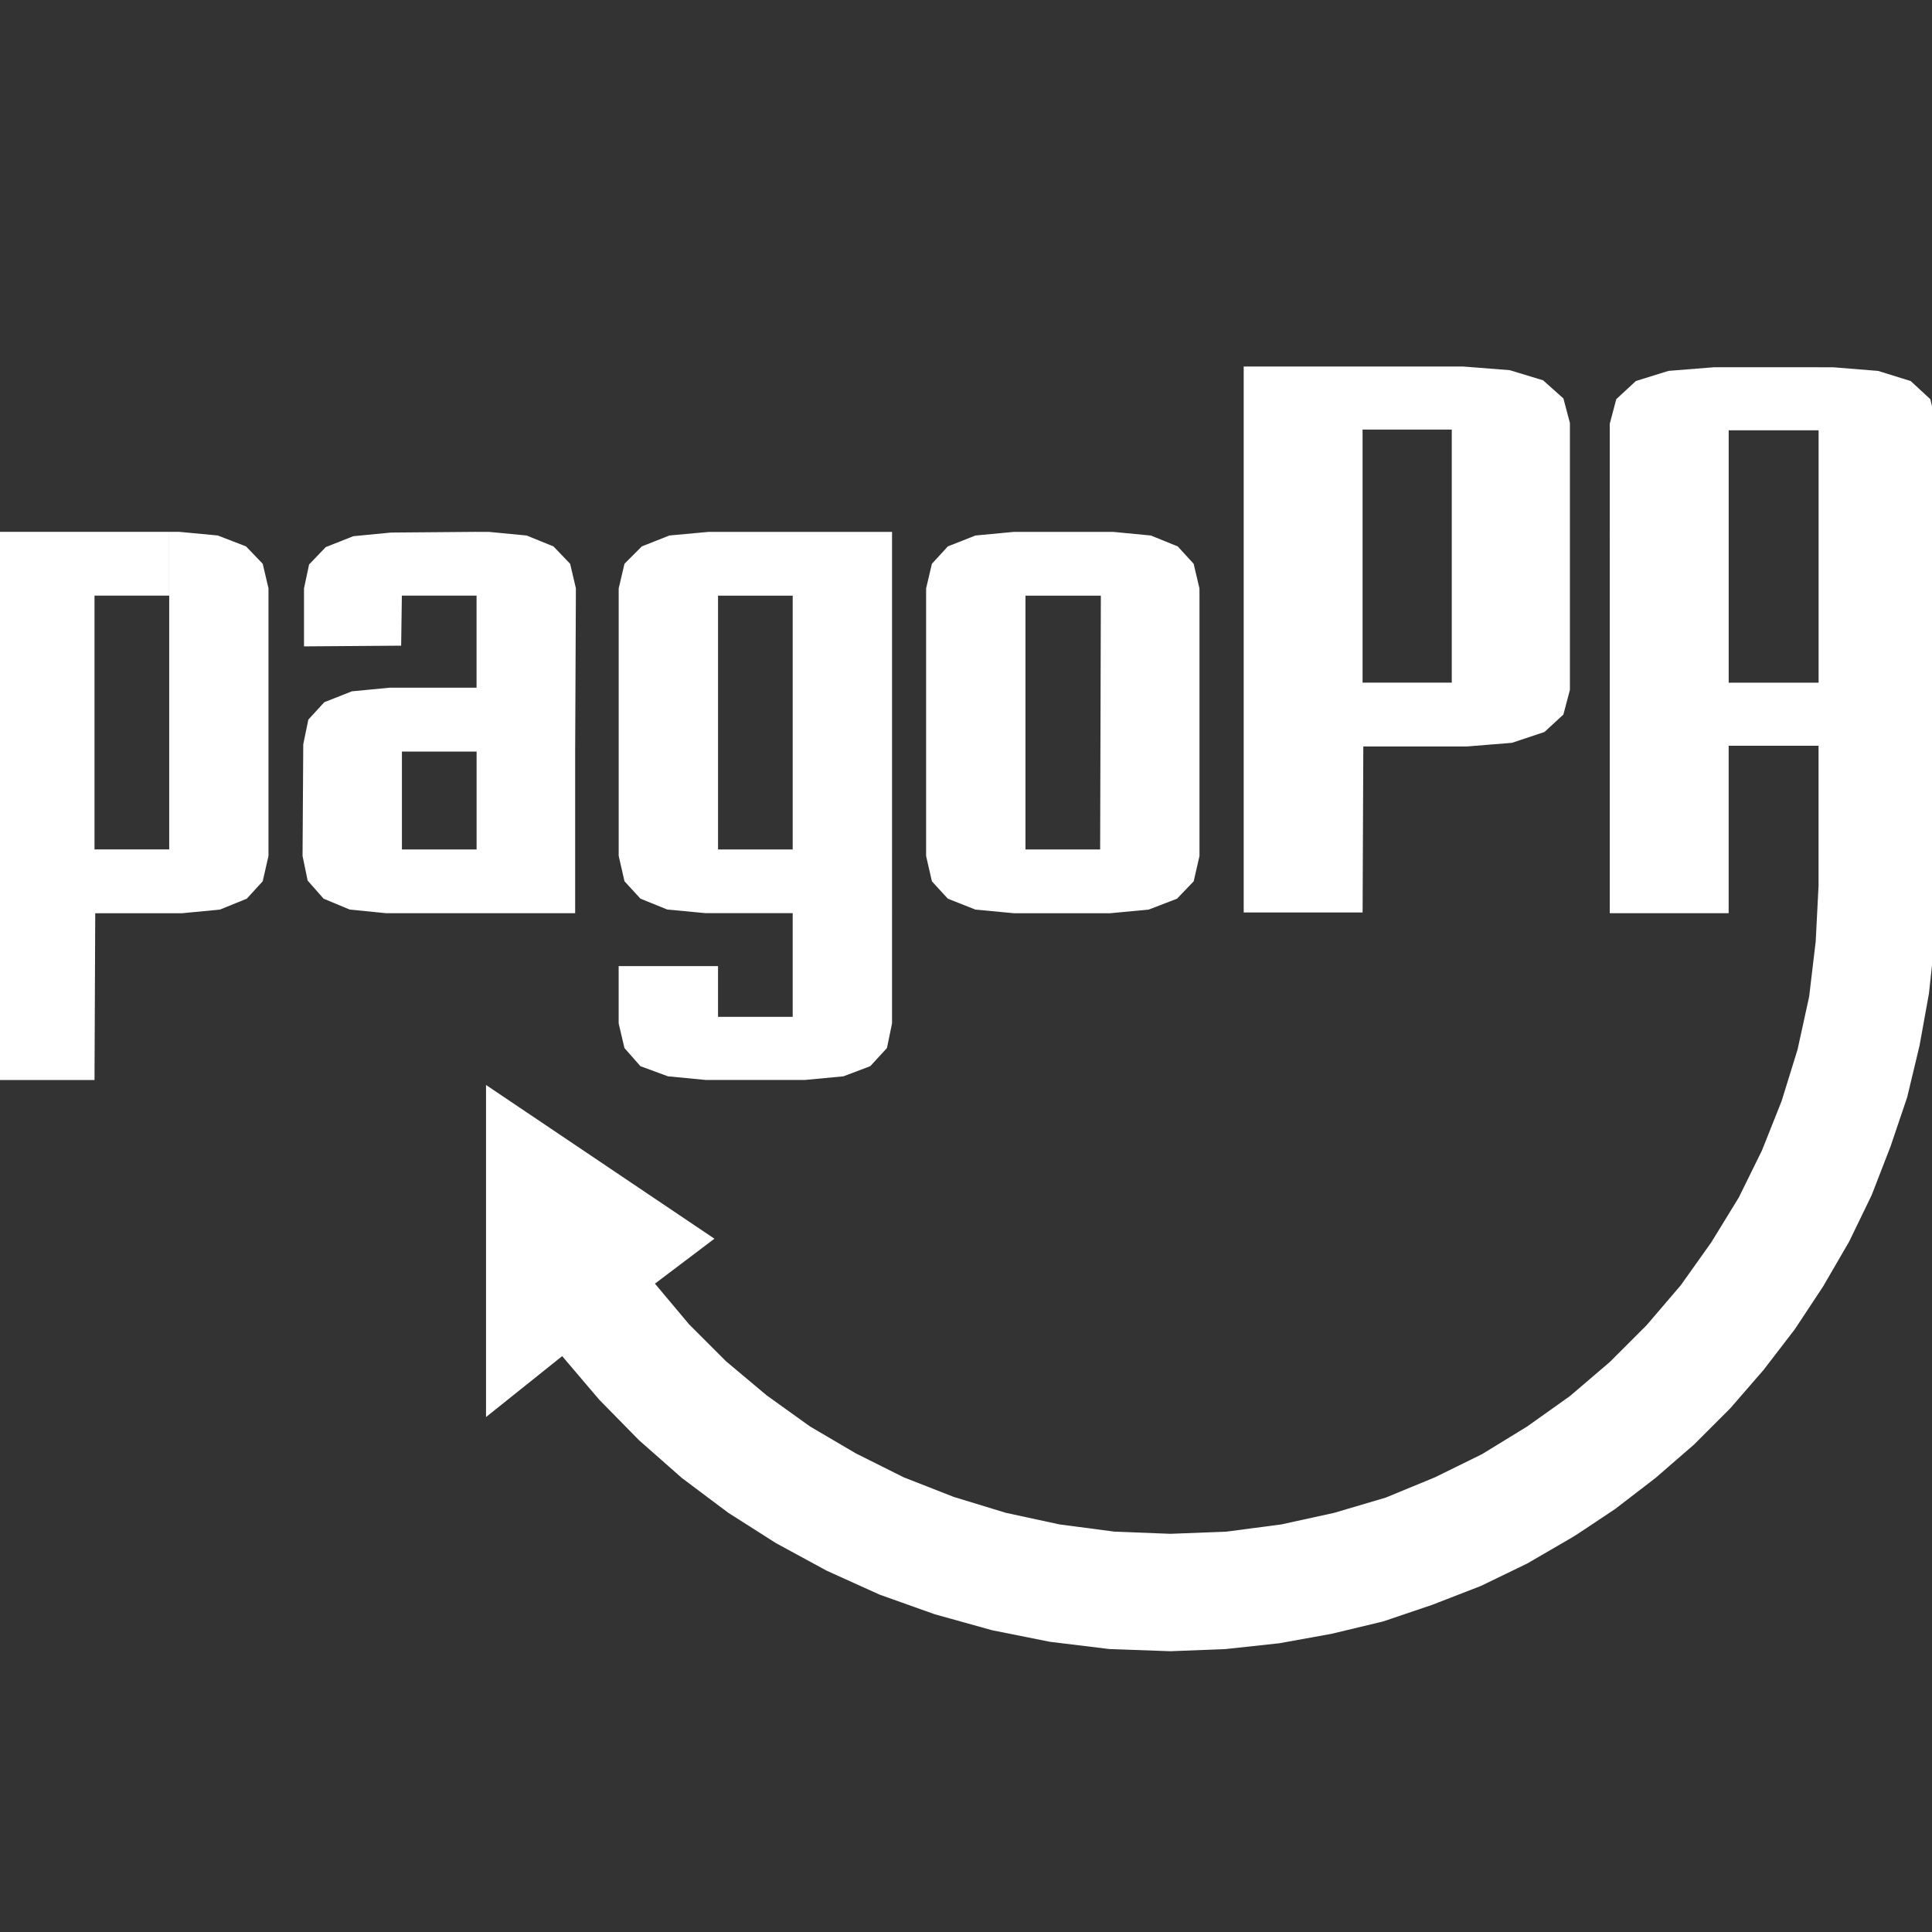 <?xml version="1.0" encoding="utf-8"?>
<!-- Generator: Adobe Illustrator 17.0.0, SVG Export Plug-In . SVG Version: 6.00 Build 0)  -->
<!DOCTYPE svg PUBLIC "-//W3C//DTD SVG 1.1//EN" "http://www.w3.org/Graphics/SVG/1.1/DTD/svg11.dtd">
<svg version="1.1" id="Livello_1" xmlns="http://www.w3.org/2000/svg" xmlns:xlink="http://www.w3.org/1999/xlink" x="0px" y="0px"
	 width="60px" height="60px" viewBox="0 0 60 60" enable-background="new 0 0 60 60" xml:space="preserve">
<rect x="0" y="0" width="60" height="60" fill="#333333" stroke="none"/>
<path fill="#FFFFFF" d="M60.15,27.506V23.16V21.2l-0.022-7.836v-0.202l-0.18-0.765l-0.609-0.563l-1.013-0.315l-1.397-0.113h-0.451
	v1.959v7.836h-2.792v-7.837h2.792v-1.959h-3.243l-1.418,0.113l-1.013,0.315l-0.609,0.563l-0.203,0.765V28.36h3.693V23.16h2.792
	v4.346l-0.089,1.734l-0.203,1.711l-0.36,1.643l-0.495,1.599l-0.609,1.531l-0.72,1.463l-0.856,1.396l-0.945,1.329l-1.058,1.238
	l-1.149,1.149l-1.238,1.058l-1.329,0.945l-1.396,0.856l-1.463,0.72l-1.531,0.631l-1.599,0.473l-1.643,0.36l-1.711,0.225
	l-1.734,0.067l-1.734-0.067l-1.711-0.225l-1.667-0.36l-1.621-0.495l-1.554-0.609l-1.485-0.743l-1.418-0.833l-1.351-0.969
	l-1.261-1.058l-0.158-0.158l-0.991-0.991l-1.058-1.261l1.847-1.396l-7.093-4.774v10.313l2.365-1.892l1.149,1.351l1.238,1.261
	l1.329,1.171l1.441,1.081l1.485,0.945l1.576,0.856l1.643,0.743l1.711,0.609l1.779,0.495l1.801,0.36l1.847,0.225l1.892,0.067
	l1.711-0.067l1.667-0.18l1.621-0.293l1.599-0.383l1.531-0.518l1.509-0.585l1.441-0.698l1.396-0.811l0.18-0.113l1.149-0.765
	l1.261-0.969l1.194-1.036l1.125-1.125l1.036-1.194l0.969-1.261l0.878-1.329l0.811-1.396l0.698-1.441l0.585-1.509l0.518-1.531
	l0.383-1.599l0.293-1.621l0.18-1.667L60.15,27.506 M48.756,13.139l-0.203-0.765l-0.631-0.563l-1.036-0.315l-1.441-0.113h-0.359
	v1.959V21.2h-2.77v-7.859h2.77v-1.958h-6.462v16.955h3.693l0.022-5.156h3.219l1.396-0.113l1.013-0.338l0.585-0.54l0.203-0.765V21.2
	v-7.859V13.139 M37.25,18.274l-0.18-0.765l-0.495-0.54l-0.833-0.338l-1.171-0.113h-0.383v1.981l-0.022,7.881h-2.319v-7.881h2.341
	v-1.981h-2.702l-1.194,0.113l-0.856,0.338l-0.495,0.54l-0.18,0.765v8.309l0.18,0.787l0.495,0.54l0.856,0.338l1.194,0.113h2.995
	l1.194-0.113l0.878-0.338l0.518-0.54l0.18-0.787v-0.203v-7.88L37.25,18.274 M27.703,16.518h-3.085v1.981v7.881h-2.319v-7.881h2.319
	v-1.981h-2.612L20.79,16.63l-0.856,0.338l-0.54,0.54l-0.18,0.765v8.308l0.18,0.787l0.495,0.54l0.833,0.338l1.194,0.113h2.702v0.113
	v3.108h-2.319v-1.576h-3.086v1.779l0.18,0.765l0.495,0.563l0.856,0.315l1.171,0.113h3.085l1.194-0.113l0.833-0.315l0.518-0.563
	l0.158-0.765v-0.203V26.38v-7.881L27.703,16.518 M17.886,18.274l-0.18-0.765l-0.518-0.54l-0.833-0.338l-1.171-0.113h-0.383v9.862
	h-2.319v-3.04h2.319v3.039v-9.862l-2.657,0.022l-1.171,0.113l-0.856,0.338l-0.518,0.54l-0.158,0.743v1.801l3.017-0.022l0.022-1.554
	H14.8v2.859h-2.702l-1.171,0.113l-0.856,0.338l-0.495,0.54l-0.158,0.765l-0.022,3.468l0.158,0.765l0.495,0.563l0.811,0.338
	l1.125,0.113h5.877v-1.981v-3.038l0.022-4.841v-0.226 M8.339,18.274l-0.18-0.765l-0.518-0.54L6.763,16.63l-1.194-0.113H5.255v1.981
	v7.881H2.935v-7.881h2.319v-1.981H-0.15v17.023h3.085l0.022-5.044v-0.135h2.702l1.171-0.113l0.833-0.338l0.495-0.54l0.18-0.787
	v-0.203V18.5v-0.226"/>
</svg>
